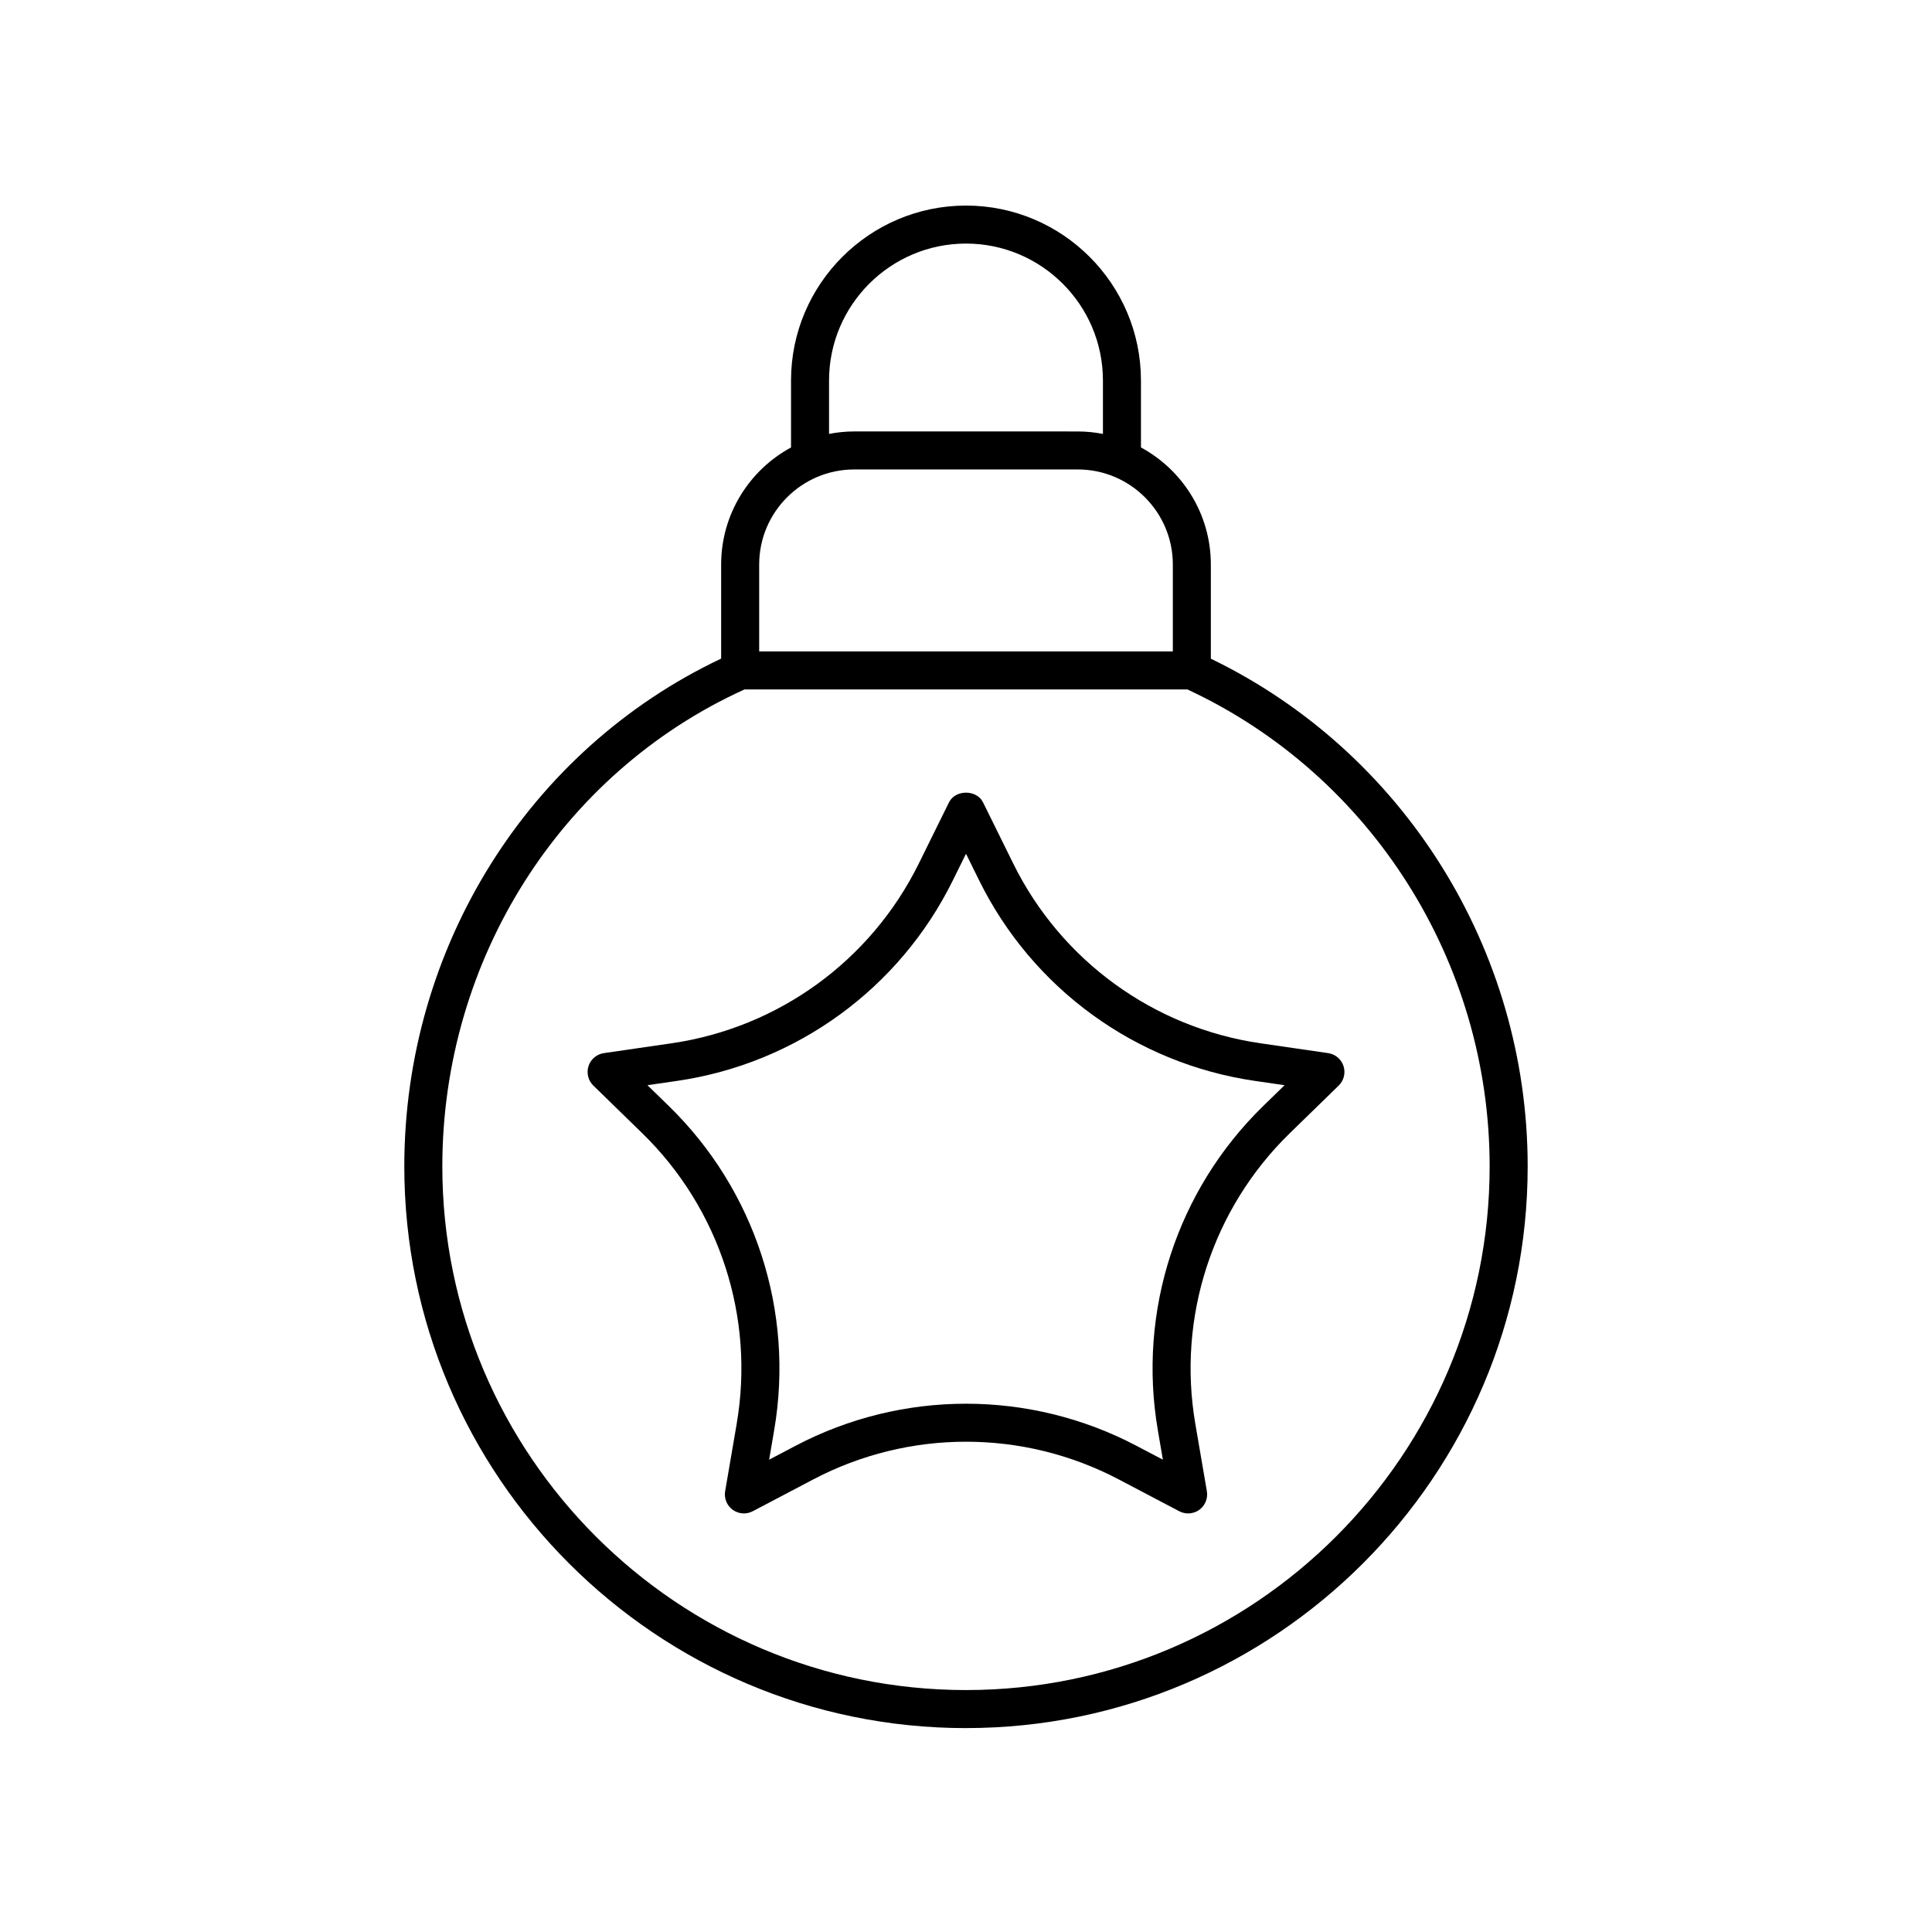 <?xml version="1.0" encoding="UTF-8"?>
<!-- The Best Svg Icon site in the world: iconSvg.co, Visit us! https://iconsvg.co -->
<svg fill="#000000" width="800px" height="800px" version="1.1" viewBox="144 144 512 512" xmlns="http://www.w3.org/2000/svg">
 <g>
  <path d="m400 601.96c82.074 0 148.85-66.773 148.85-148.85 0-57.438-32.875-109.84-83.965-134.55v-24.957c0-13.387-7.5-25.055-18.52-31.027v-17.738c-0.004-25.562-20.805-46.359-46.367-46.359s-46.367 20.801-46.367 46.363v17.738c-11.02 5.973-18.52 17.641-18.52 31.027v24.93c-51.094 24.18-83.965 76.59-83.965 134.58 0 82.074 66.773 148.85 148.85 148.85zm-36.293-357.12c0-20.012 16.281-36.289 36.293-36.289 20.008 0 36.289 16.277 36.289 36.289v14.152c-2.164-0.418-4.391-0.652-6.672-0.652l-59.238-0.004c-2.281 0-4.508 0.234-6.672 0.652zm-18.516 48.762c0-13.891 11.301-25.191 25.191-25.191h59.238c13.891 0 25.191 11.301 25.191 25.191v23.027h-109.62zm-3.879 33.102h117.35c48.688 22.648 80.109 72.133 80.109 126.41 0 76.52-62.254 138.77-138.77 138.77-76.523 0.004-138.78-62.25-138.78-138.77 0-54.82 31.414-104.31 80.09-126.41z"/>
  <path d="m339.23 521.33-3.059 17.855c-0.324 1.891 0.453 3.801 2.004 4.926 1.559 1.125 3.609 1.277 5.309 0.383l16.031-8.43c25.359-13.328 55.629-13.324 80.969 0l16.035 8.43c0.738 0.387 1.543 0.578 2.348 0.578 1.043 0 2.082-0.324 2.961-0.961 1.551-1.125 2.328-3.039 2.004-4.926l-3.059-17.855c-4.84-28.227 4.512-57.012 25.02-77l12.98-12.648c1.371-1.34 1.863-3.34 1.273-5.164-0.594-1.824-2.168-3.152-4.07-3.43l-17.934-2.606c-28.34-4.117-52.82-21.91-65.5-47.59l-8.02-16.25c-1.691-3.438-7.34-3.438-9.031 0l-8.02 16.25c-12.68 25.68-37.16 43.473-65.5 47.59l-17.934 2.606c-1.898 0.277-3.473 1.605-4.07 3.43-0.59 1.824-0.098 3.828 1.273 5.164l12.98 12.648c20.496 19.988 29.852 48.773 25.008 77zm-15.82-90.879c31.621-4.594 58.945-24.449 73.086-53.105l3.504-7.09 3.504 7.094c14.141 28.656 41.465 48.508 73.086 53.105l7.828 1.137-5.668 5.523c-22.883 22.305-33.312 54.422-27.91 85.918l1.332 7.797-7-3.68c-14.145-7.438-29.66-11.152-45.172-11.152s-31.031 3.719-45.176 11.152l-6.996 3.68 1.332-7.797c5.402-31.496-5.027-63.613-27.91-85.922l-5.668-5.523z"/>
 </g>
</svg>
